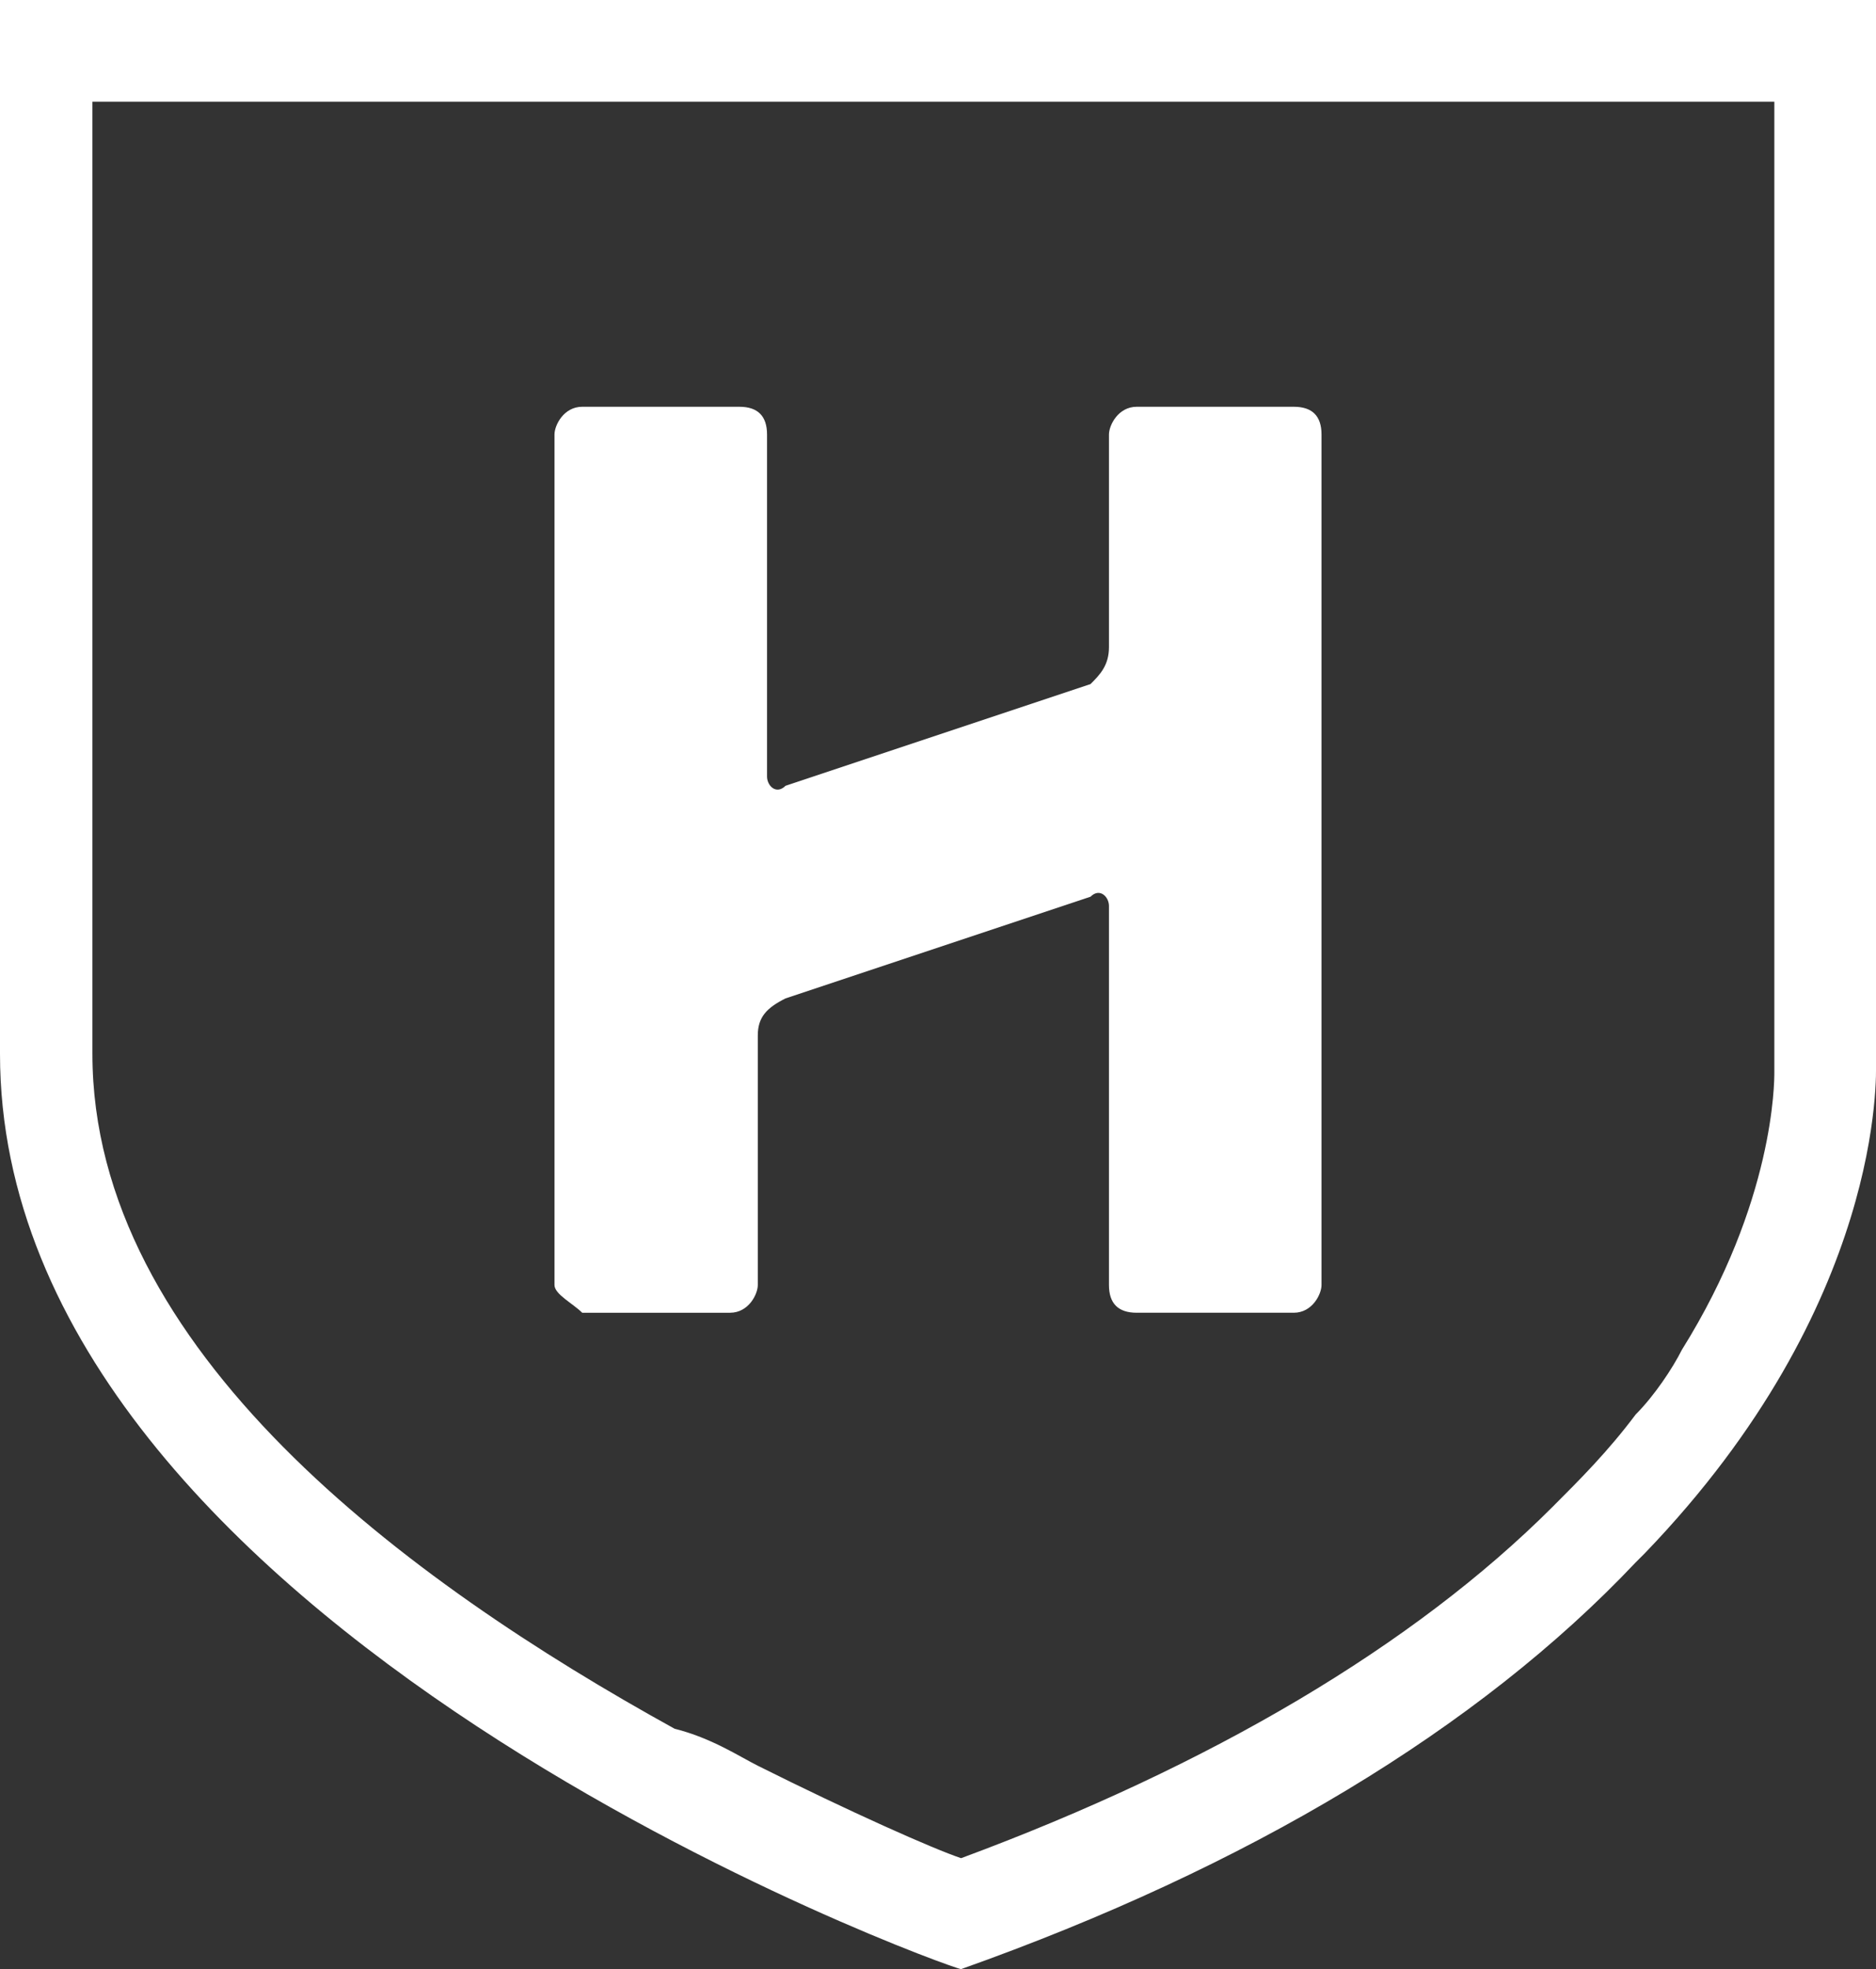 <?xml version="1.0" encoding="utf-8"?>
<!-- Generator: Adobe Illustrator 25.0.1, SVG Export Plug-In . SVG Version: 6.00 Build 0)  -->
<svg version="1.1" id="Layer_1" xmlns="http://www.w3.org/2000/svg" xmlns:xlink="http://www.w3.org/1999/xlink" x="0px" y="0px"
	 viewBox="0 0 20.3 21.3" style="enable-background:new 0 0 20.3 21.3;" xml:space="preserve">
<rect x="0" y="0" width="20.3" height="21.3" fill="#333333" stroke="none"/>
<style type="text/css">
	.st0{fill:#FFFFFF;}
</style>
<g>
	<path class="st0" d="M20.3,11.5V0H0v11.4c0,6.2,10.3,9.9,10.4,9.9l0,0l0,0c3.1-1.1,5.6-2.6,7.3-4.4c0,0,0.1-0.1,0.1-0.1
		C20.4,14.1,20.3,11.6,20.3,11.5z M19.2,1.1v10.5c0,0.1,0,1.4-1,3l0,0c-0.1,0.2-0.3,0.5-0.5,0.7c-0.3,0.4-0.6,0.7-0.9,1
		c-1.5,1.5-3.7,2.8-6.4,3.8c-0.3-0.1-1.2-0.5-2.2-1c-0.2-0.1-0.5-0.3-0.9-0.4c-2.9-1.6-6.3-4.1-6.3-7.3V1.1H19.2z"/>
	<path class="st0" d="M6,4.7c0-0.1,0.1-0.3,0.3-0.3H8c0.2,0,0.3,0.1,0.3,0.3v3.7c0,0.1,0.1,0.2,0.2,0.1l3.3-1.1
		C11.9,7.3,12,7.2,12,7V4.7c0-0.1,0.1-0.3,0.3-0.3H14c0.2,0,0.3,0.1,0.3,0.3v9.2c0,0.1-0.1,0.3-0.3,0.3h-1.7c-0.2,0-0.3-0.1-0.3-0.3
		V9.8c0-0.1-0.1-0.2-0.2-0.1l-3.3,1.1c-0.2,0.1-0.3,0.2-0.3,0.4v2.7c0,0.1-0.1,0.3-0.3,0.3H6.3C6.2,14.1,6,14,6,13.9V4.7z"/>
</g>
</svg>
